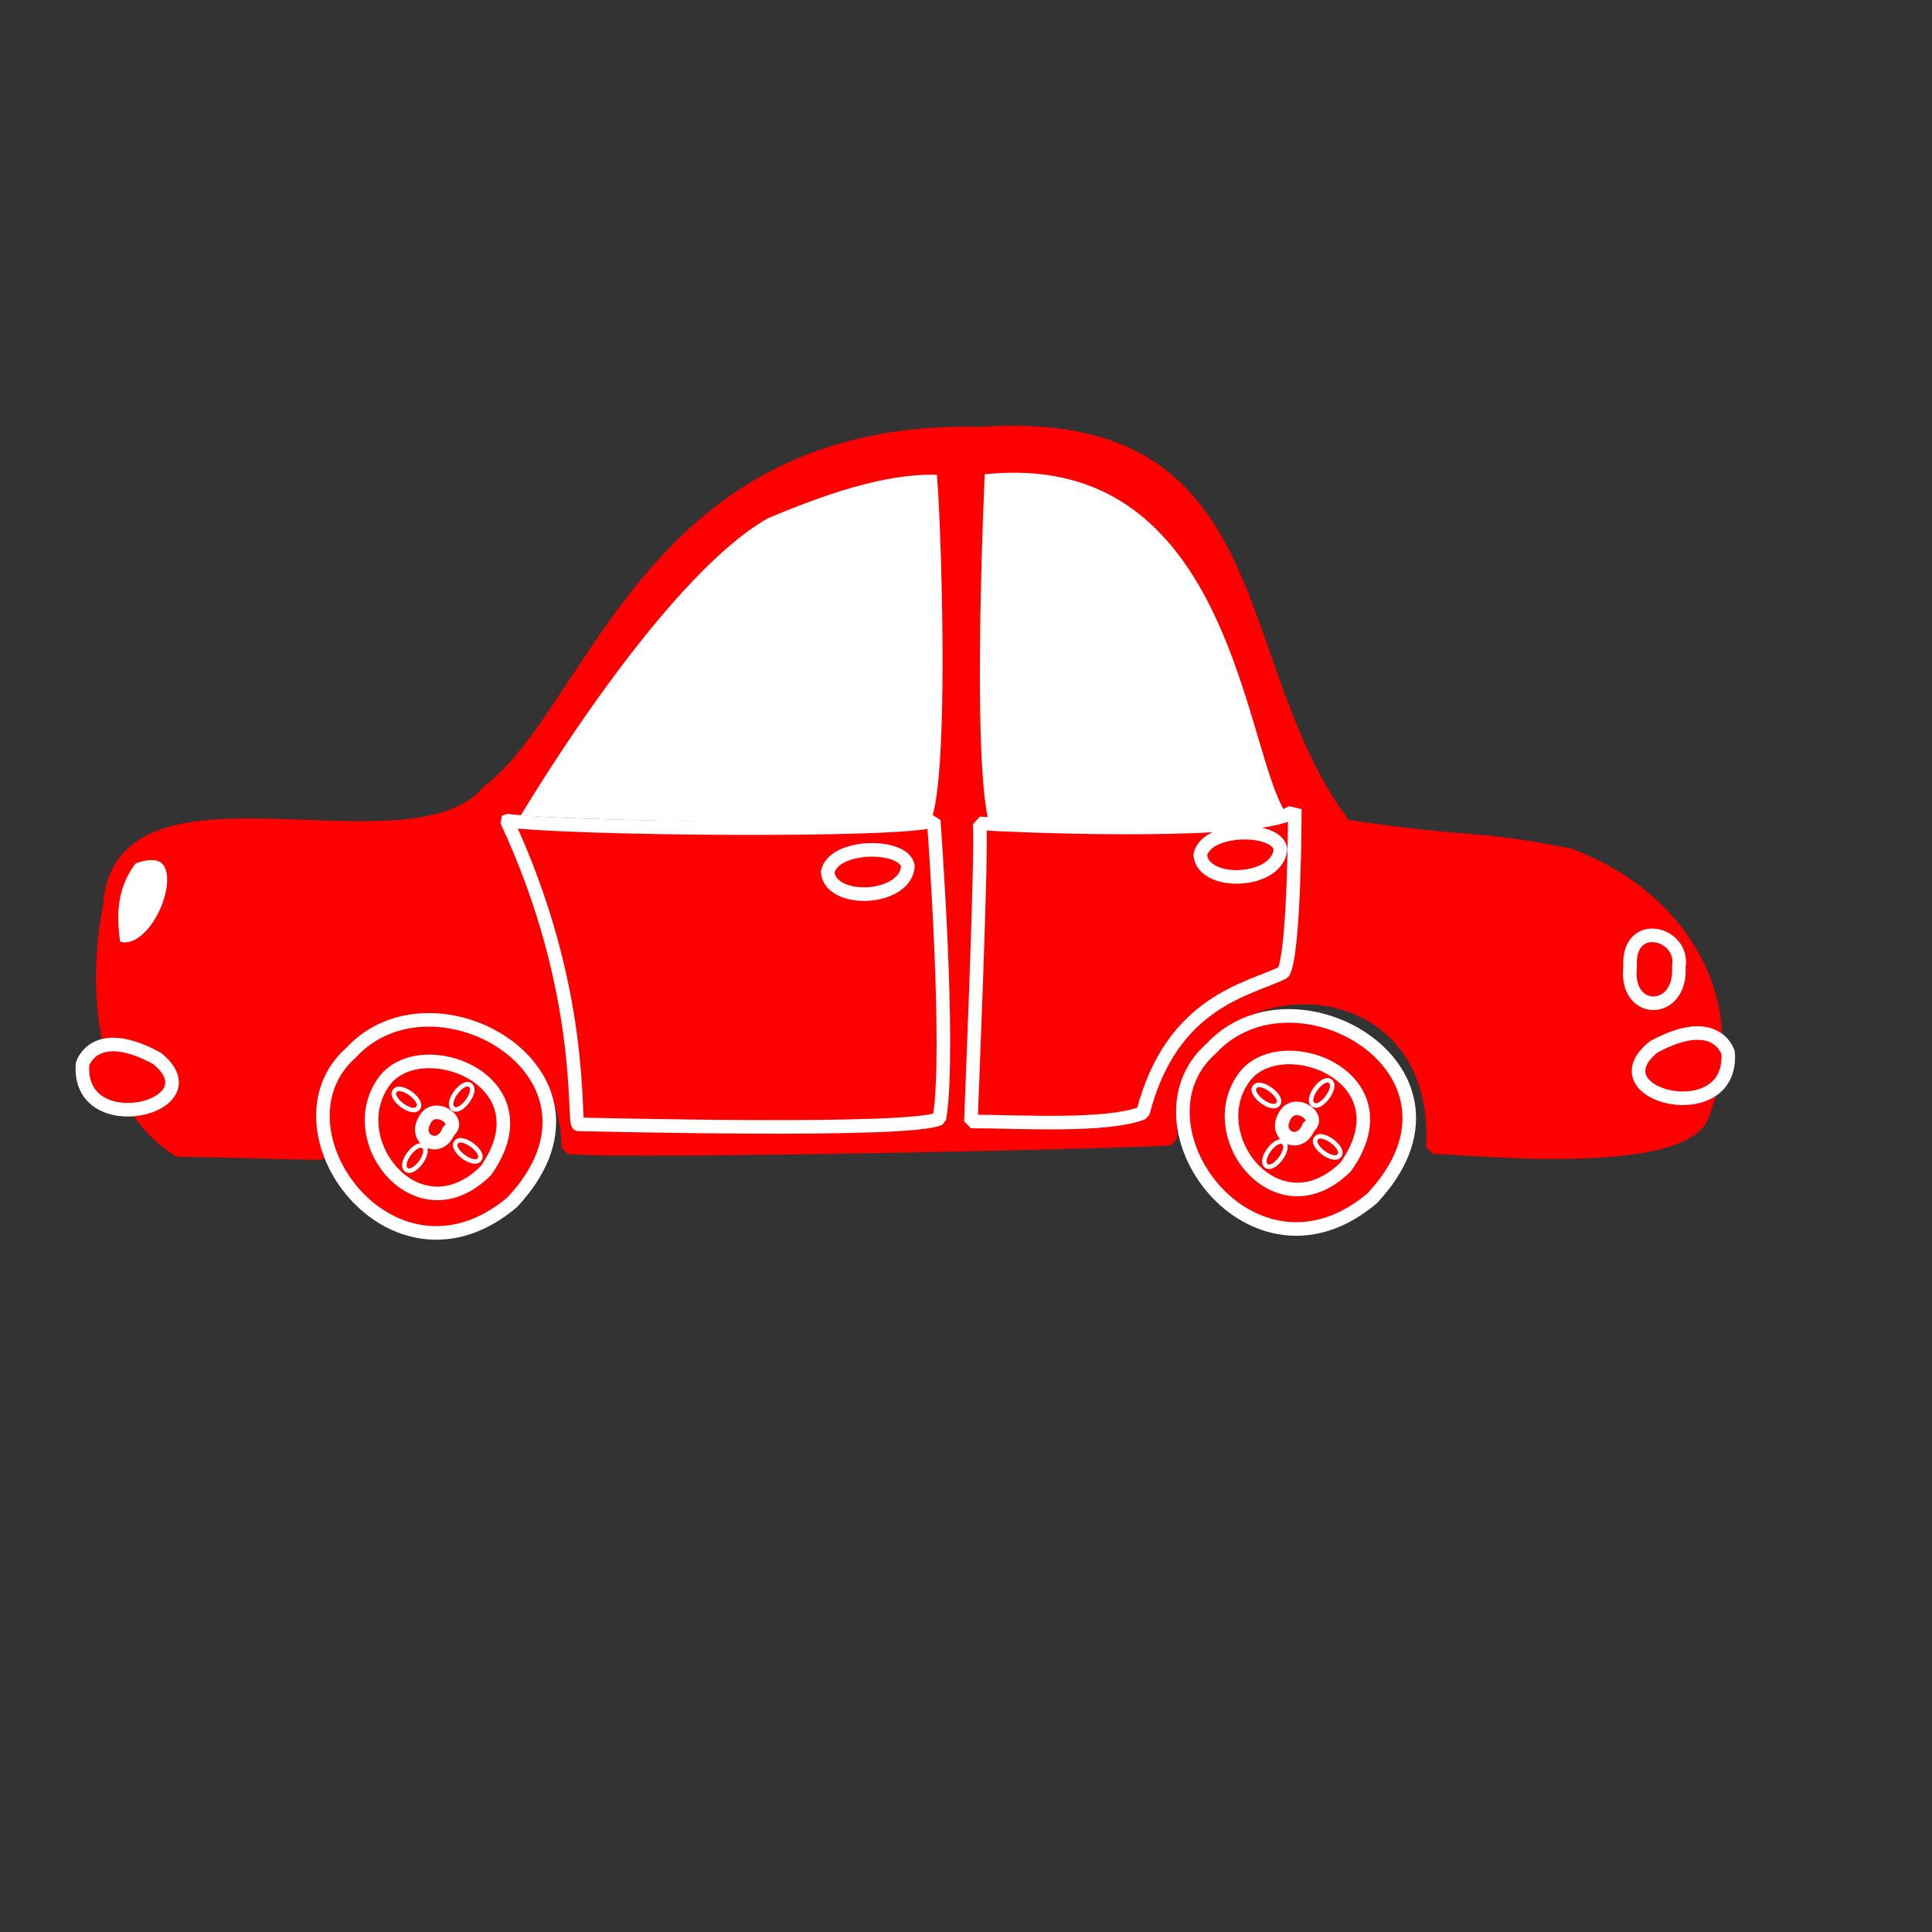 <?xml version="1.0"?><svg width="533.333" height="533.333" xmlns="http://www.w3.org/2000/svg" xmlns:xlink="http://www.w3.org/1999/xlink">
 <rect width="100%" height="100%" fill="#333333" stroke="none"/>
 <defs>
  <linearGradient id="linearGradient619">
   <stop stop-color="#000000" offset="0" id="stop620"/>
   <stop stop-color="#ffffff" offset="1" id="stop621"/>
  </linearGradient>
  <linearGradient xlink:href="#linearGradient619" id="linearGradient622"/>
 </defs>
 <g>
  <title>Layer 1</title>
  <path fill="#ff0000" fill-rule="evenodd" stroke="#ff0000" stroke-width="3.75" stroke-linejoin="bevel" id="path606" d="m395.551,316.675c3.712,-0.412 69.899,7.155 74.645,-9.46c11.867,-33.227 -8.703,-60.918 -37.184,-71.203c-28.481,-5.538 -24.524,-2.373 -61.708,-7.911c-34.019,-44.303 -18.987,-113.924 -100.475,-108.386c-91.772,-2.373 -106.013,75.949 -136.075,98.893c-21.362,25.316 -102.058,-11.076 -104.431,31.645c-3.165,15.032 -5.538,51.424 18.987,67.247c11.867,0 31.646,0.791 39.557,0.791c0.791,-56.17 67.247,-47.468 68.039,-1.582c18.195,1.582 156.644,-1.582 166.138,-2.373c-0.825,-51.491 75.739,-53.252 72.507,2.339z"/>
  <path fill="#ffffff" fill-rule="evenodd" stroke="#ff0000" stroke-width="3.75" stroke-linejoin="bevel" id="path607" d="m140.665,226.61c0,0 39.557,-67.699 70.411,-85.195c19.778,-8.367 35.601,-12.931 49.051,-12.17c0.791,-5.325 4.746,85.956 -1.583,98.126c-12.658,3.043 -112.341,0.761 -117.879,-0.761z"/>
  <path fill="#ffffff" fill-rule="evenodd" stroke="#ff0000" stroke-width="3.75" stroke-linejoin="bevel" id="path608" d="m270.038,129.247c0,0 -4.747,98.727 3.165,101.862c13.449,0.782 83.069,2.349 86.234,-4.702c-14.24,-7.052 -12.658,-106.561 -89.399,-97.16z"/>
  <path fill="#ffffff" fill-rule="evenodd" stroke="#ff0000" stroke-width="3.75" stroke-linejoin="bevel" id="path609" d="m36.234,236.804c-5.538,7.12 -6.329,15.032 -4.747,24.526c13.449,6.328 26.899,-33.228 4.747,-24.526z"/>
  <path fill="#ff0000" fill-rule="evenodd" stroke="#ffffff" stroke-width="3.75" stroke-linejoin="bevel" id="path610" d="m463.45,266.867c1.582,-9.494 -14.24,-13.449 -13.45,-0.001c-1.581,13.45 14.24,13.45 13.45,0.001z"/>
  <path fill="#ff0000" fill-rule="evenodd" stroke="#ffffff" stroke-width="3.75" stroke-linejoin="bevel" id="path611" d="m22.785,293.765c0,0 3.165,-11.075 20.57,-1.582c16.614,13.45 -22.152,22.944 -20.57,1.582z"/>
  <path fill="#ff0000" fill-rule="evenodd" stroke="#ffffff" stroke-width="3.75" stroke-linejoin="bevel" id="path613" d="m477.044,290.6c0,0 -3.165,-11.075 -20.57,-1.582c-16.614,13.45 22.152,22.944 20.57,1.582z"/>
  <path fill="none" fill-rule="evenodd" stroke="#ffffff" stroke-width="3.75" stroke-linejoin="bevel" id="path615" d="m139.873,226.519c22.151,47.468 18.197,83.862 19.779,83.862c3.164,0 91.772,2.372 99.683,-1.583c3.165,-18.987 -1.582,-82.279 -1.582,-82.279c-8.703,3.165 -100.475,2.373 -117.88,0z"/>
  <g transform="matrix(0.696,-0.718,0.718,0.696,15.102,128.738) " id="g639">
   <path fill="#ff0000" fill-rule="evenodd" stroke="#ffffff" stroke-width="3.75" stroke-linejoin="bevel" id="path640" d="m106.804,341.099c-31.654,-2.499 -41.789,56.374 1.245,60.682c47.798,-0.791 32.875,-61.473 -1.245,-60.682z"/>
   <path fill="#ff0000" fill-rule="evenodd" stroke="#ffffff" stroke-width="3.75" id="path641" d="m107.009,353.232c17.039,-2.954 32.716,32.489 2.272,37.26c-26.128,-0.455 -22.038,-34.08 -2.272,-37.26z"/>
   <path fill="#ff0000" fill-rule="evenodd" stroke="#ffffff" stroke-width="3.75" id="path642" d="m107.463,368.681c5.453,-1.818 7.271,7.498 2.5,6.816c-6.362,2.5 -8.406,-5.452 -2.5,-6.816z"/>
   <path fill="#ff0000" fill-rule="evenodd" stroke="#ffffff" stroke-width="1.25" id="path643" d="m107.691,357.094c-2.726,0 -1.818,8.179 0.908,7.952c2.727,-0.227 1.591,-8.179 -0.908,-7.952z"/>
   <path fill="#ff0000" fill-rule="evenodd" stroke="#ffffff" stroke-width="1.25" id="path644" d="m109.281,379.132c-2.726,0 -1.818,8.179 0.908,7.952c2.727,-0.227 1.591,-8.179 -0.908,-7.952z"/>
   <path fill="#ff0000" fill-rule="evenodd" stroke="#ffffff" stroke-width="1.25" id="path645" d="m123.22,371.101c0,-2.726 -8.179,-1.818 -7.952,0.908c0.227,2.727 8.179,1.591 7.952,-0.908z"/>
   <path fill="#ff0000" fill-rule="evenodd" stroke="#ffffff" stroke-width="1.25" id="path646" d="m102.091,373.6c0,-2.726 -8.179,-1.818 -7.952,0.908c0.227,2.727 8.179,1.591 7.952,-0.908z"/>
  </g>
  <path fill="none" fill-rule="evenodd" stroke="#ffffff" stroke-width="3.75" stroke-linejoin="bevel" id="path616" d="m270.411,227.31c0.791,6.329 -2.373,79.905 -2.373,82.279c13.449,-0.001 37.183,1.582 47.468,-2.374c7.912,-30.855 29.138,-34.019 38.766,-38.766c3.165,-5.538 3.165,-45.095 3.165,-45.095c-3.165,6.329 -58.545,5.539 -87.026,3.956z"/>
  <path fill="#ff0000" fill-rule="evenodd" stroke="#ffffff" stroke-width="3.75" stroke-linejoin="bevel" id="path617" d="m250.633,239.177c-0.791,-6.329 -20.57,-6.329 -22.152,1.583c0.791,8.702 21.36,7.911 22.152,-1.583z"/>
  <path fill="#ff0000" fill-rule="evenodd" stroke="#ffffff" stroke-width="3.75" stroke-linejoin="bevel" id="path618" d="m353.481,234.43c-0.791,-6.329 -20.57,-6.329 -22.152,1.583c0.791,8.702 21.36,7.911 22.152,-1.583z"/>
  <path fill="#ffffff" fill-rule="evenodd" stroke-width="1pt" fill-opacity="0.711" id="path623" d="m150.158,219.42c15.032,-15.834 30.855,-63.996 100.475,-75.211c-12.658,30.348 -70.412,77.849 -100.475,75.211z"/>
  <g id="svg_5" transform="matrix(0.696,-0.718,0.718,0.696,15.102,128.738) ">
   <path id="svg_6" fill="#ff0000" fill-rule="evenodd" stroke="#ffffff" stroke-width="3.75" stroke-linejoin="bevel" d="m-59.21,171.399c-31.654,-2.499 -41.789,56.374 1.245,60.682c47.798,-0.791 32.875,-61.473 -1.245,-60.682z"/>
   <path id="svg_7" fill="#ff0000" fill-rule="evenodd" stroke="#ffffff" stroke-width="3.75" d="m-59.005,183.532c17.039,-2.954 32.716,32.489 2.272,37.26c-26.128,-0.455 -22.038,-34.08 -2.272,-37.26z"/>
   <path id="svg_8" fill="#ff0000" fill-rule="evenodd" stroke="#ffffff" stroke-width="3.75" d="m-58.551,198.981c5.453,-1.818 7.271,7.498 2.5,6.816c-6.362,2.5 -8.406,-5.452 -2.5,-6.816z"/>
   <path id="svg_9" fill="#ff0000" fill-rule="evenodd" stroke="#ffffff" stroke-width="1.25" d="m-58.323,187.394c-2.726,0 -1.818,8.179 0.908,7.952c2.727,-0.227 1.591,-8.179 -0.908,-7.952z"/>
   <path id="svg_10" fill="#ff0000" fill-rule="evenodd" stroke="#ffffff" stroke-width="1.25" d="m-56.733,209.432c-2.726,0 -1.818,8.179 0.908,7.952c2.727,-0.227 1.591,-8.179 -0.908,-7.952z"/>
   <path id="svg_11" fill="#ff0000" fill-rule="evenodd" stroke="#ffffff" stroke-width="1.25" d="m-42.795,201.401c0,-2.726 -8.179,-1.818 -7.952,0.908c0.227,2.727 8.179,1.591 7.952,-0.908z"/>
   <path id="svg_12" fill="#ff0000" fill-rule="evenodd" stroke="#ffffff" stroke-width="1.25" d="m-63.924,203.9c0,-2.726 -8.179,-1.818 -7.952,0.908c0.227,2.727 8.179,1.591 7.952,-0.908z"/>
  </g>
 </g>
</svg>